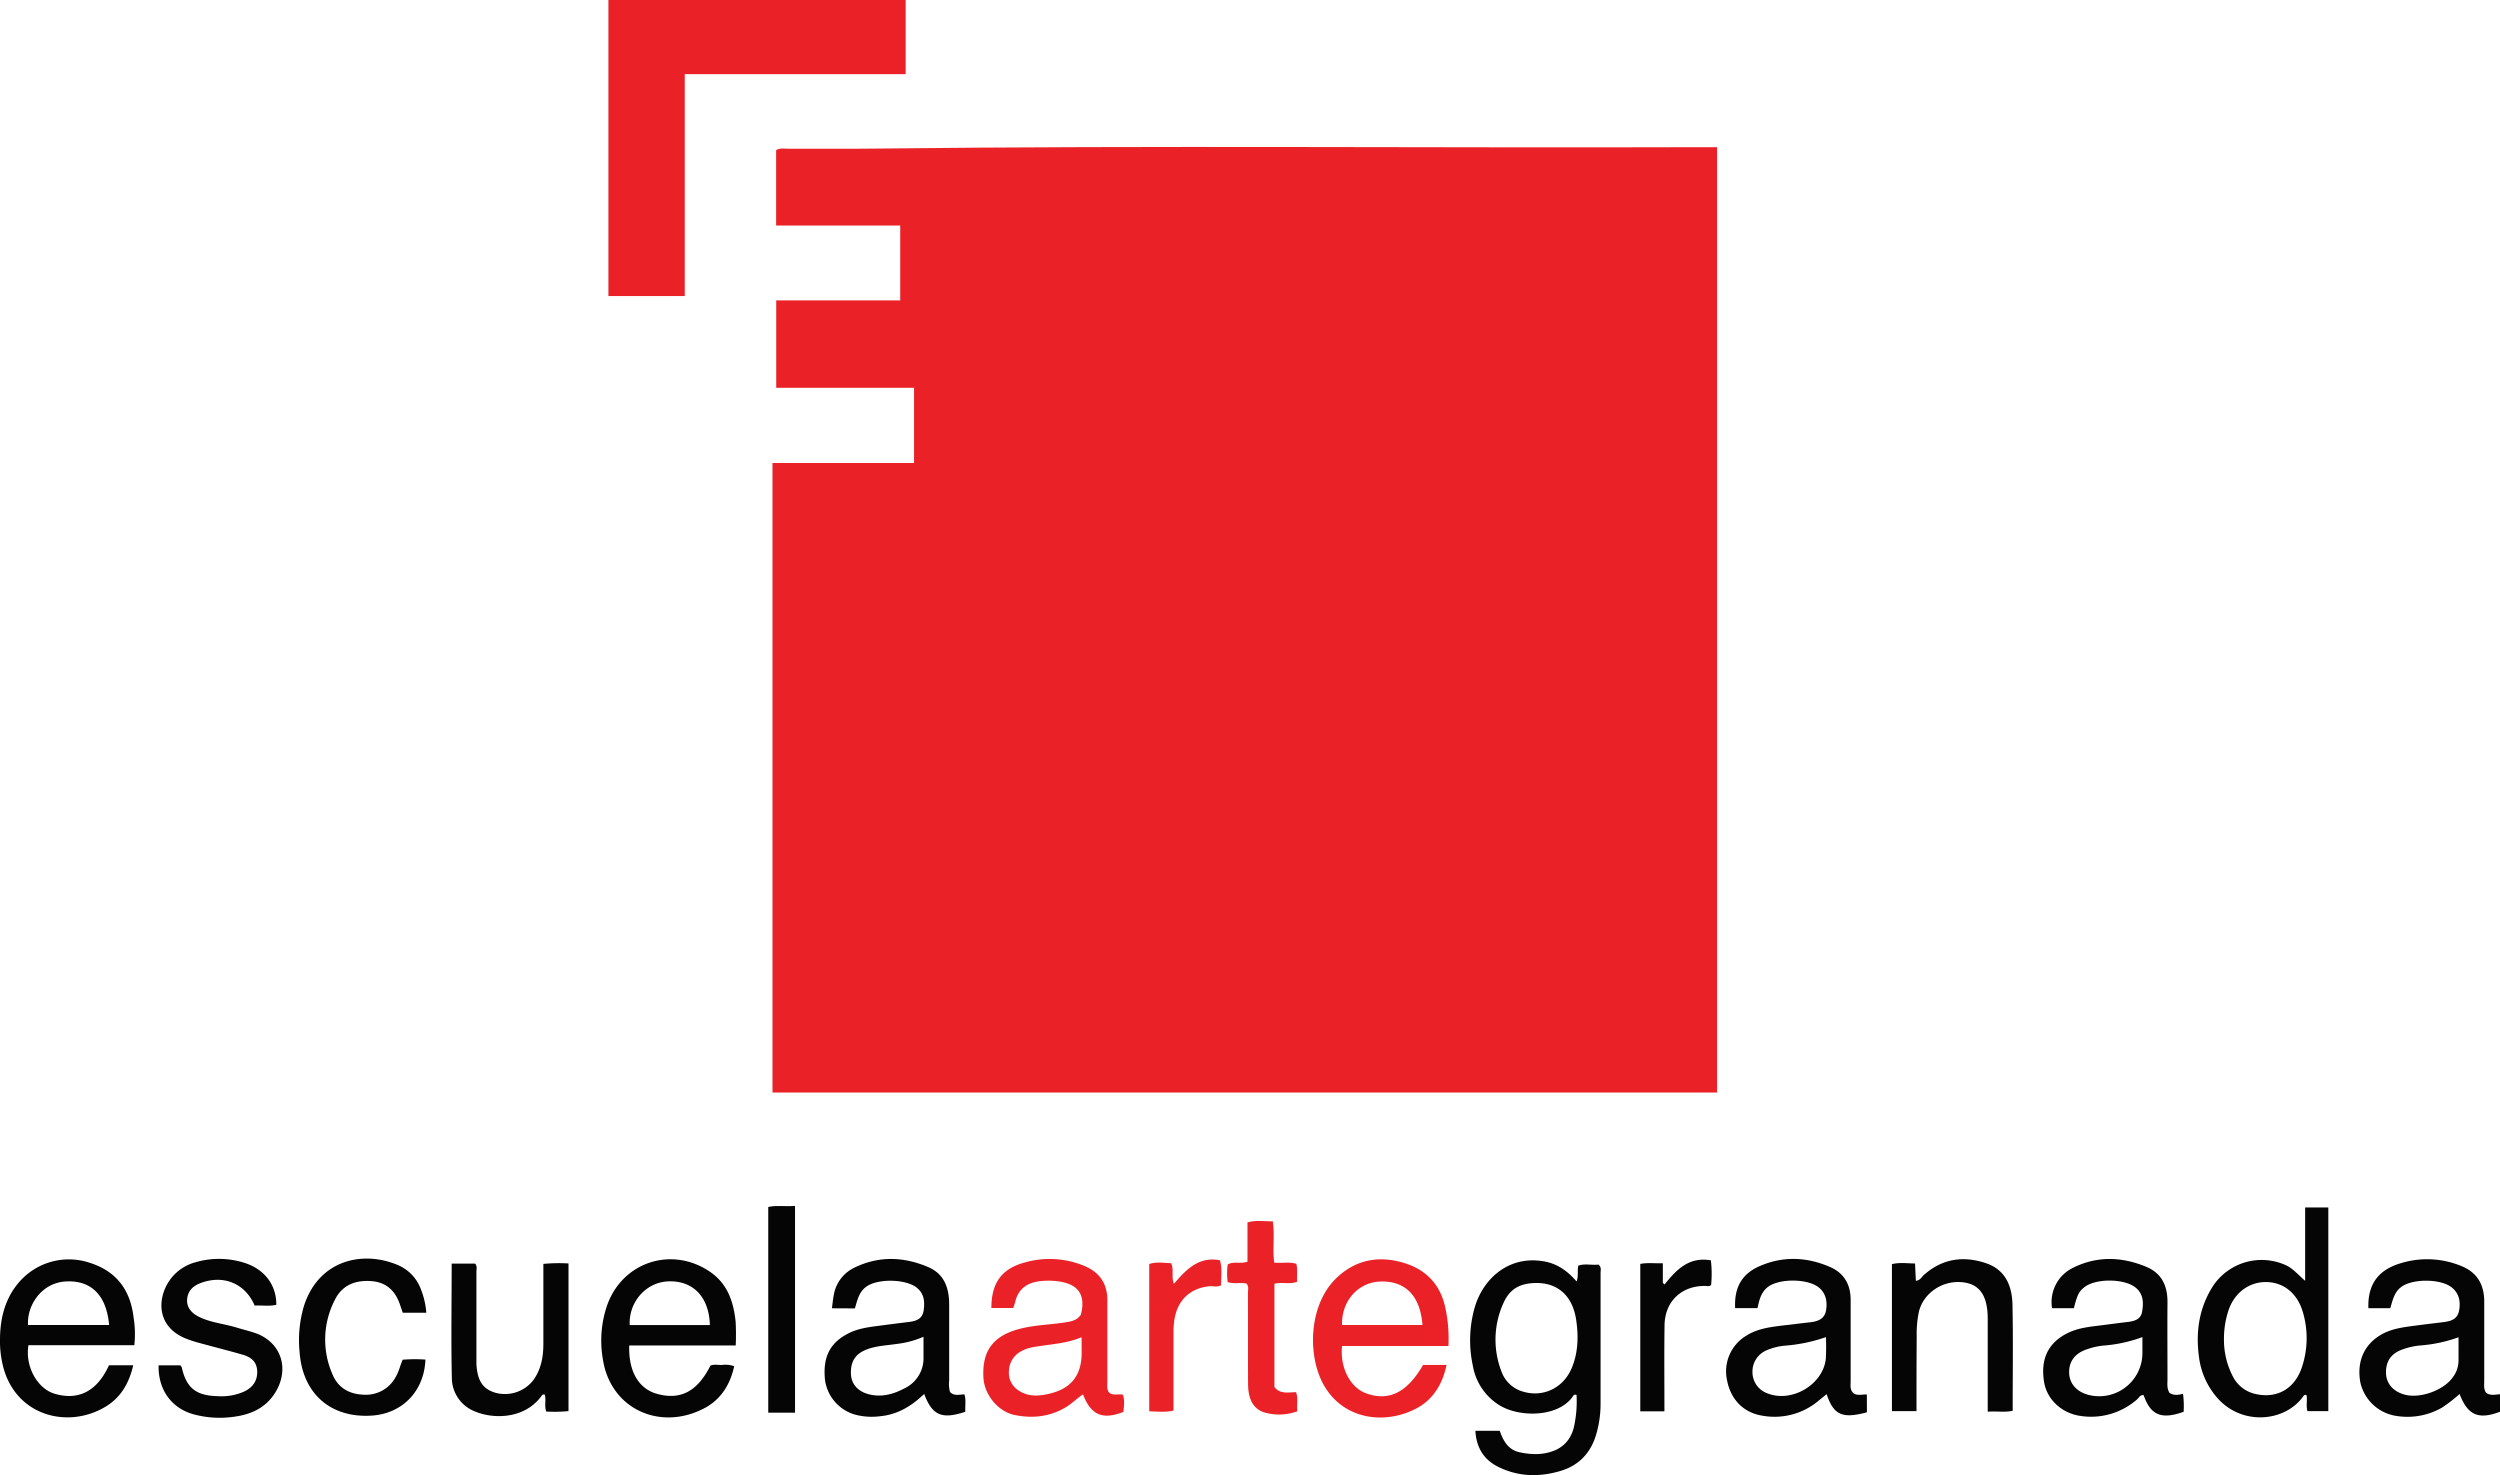 <svg xmlns="http://www.w3.org/2000/svg" viewBox="0 0 878.23 518.22"><defs><style>.cls-1{fill:#ea2228;}.cls-2{fill:#050505;}</style></defs><g id="Capa_2" data-name="Capa 2"><g id="Capa_1-2" data-name="Capa 1"><path class="cls-1" d="M603.19,383.79H271.37V162.64H321.1V136.22H272.68V105.53h43.56V79.24H272.65V52.74c1.44-.84,2.84-.5,4.17-.5,10.38,0,20.75.07,31.13-.05,97-1.12,193.94-.18,290.92-.49h4.32Z"></path><path class="cls-1" d="M213.73,0H318.15V26.05h-77.6V104H213.73Z"></path><path class="cls-2" d="M518.29,502.63h8.55c1.22,3.4,2.87,6.7,7.1,7.57s8.22.95,12.14-.65,6.24-4.87,7-9.07a41.49,41.49,0,0,0,.75-10.43.88.88,0,0,0-1.24.4c-5,7.5-19.11,7.69-26.32,2.91a20.44,20.44,0,0,1-8.9-13.73,42.18,42.18,0,0,1,.69-20.37c3-10.16,12-18.32,24.33-16.15,4.63.81,8.21,3.29,11.46,7.07.74-2,.17-3.78.61-5.58,2.37-.8,4.84-.07,7.08-.37,1.13,1,.73,2,.73,3,0,15.24,0,30.49,0,45.73A38,38,0,0,1,560.7,504c-1.91,6.42-6.05,10.82-12.54,12.74-7.3,2.16-14.52,2.07-21.5-1.28C521.34,512.94,518.64,508.68,518.29,502.63Zm21.52-51.92c-5.71,0-9.45,2-11.67,7.06a31,31,0,0,0-.7,24,11.32,11.32,0,0,0,7.67,7.12c7.11,2.08,14.15-1.35,17.07-8.41,2.26-5.47,2.36-11.21,1.5-16.91C552.43,455.28,547.3,450.69,539.81,450.71Z"></path><path class="cls-2" d="M809.78,449.94V424.18h8.14v71.55h-7.31c-.6-1.8,0-3.8-.34-5.63-.73-.28-1,.2-1.27.58-6.46,8.89-21.68,10.32-30.36.07a26.84,26.84,0,0,1-6.17-14.17c-1.18-8.81.08-17.17,4.91-24.77a20.54,20.54,0,0,1,25.74-7.3C805.52,445.64,807.16,447.66,809.78,449.94ZM781.26,470.5a27.79,27.79,0,0,0,3.11,13,11.66,11.66,0,0,0,7.63,6.11c7.8,1.94,14.29-1.71,16.77-9.71a32.17,32.17,0,0,0,.16-19.13c-1.92-6.38-6.58-10.21-12.57-10.39s-11.16,3.49-13.37,9.54A31.53,31.53,0,0,0,781.26,470.5Z"></path><path class="cls-2" d="M762.12,489.29c1.54,1,3,.77,4.76.35a33.91,33.91,0,0,1,.22,6.31c-7.82,2.8-11.61,1.21-14.05-5.83-1.24-.21-1.64.93-2.36,1.52a24.52,24.52,0,0,1-19.81,5.77c-6.54-.9-11.77-5.74-12.79-11.84-1.33-7.94,1.27-13.57,7.73-17,3.73-2,7.8-2.44,11.88-2.94,3.21-.4,6.42-.85,9.64-1.22,2.36-.27,4.67-.87,5.14-3.5.56-3.09.6-6.25-2.24-8.58-3.93-3.23-14.07-3.32-18.06-.11-1.89,1.52-2.44,2.62-3.64,7.33h-7.67a13.39,13.39,0,0,1,7.23-14.12c8.57-4.3,17.31-4,26-.35,5.35,2.28,7.35,6.7,7.32,12.33-.07,9.11,0,18.23,0,27.34C761.39,486.24,761.19,487.76,762.12,489.29Zm-9.51-19.58a50.55,50.55,0,0,1-13.92,3,25.52,25.52,0,0,0-5.44,1.24c-4.41,1.43-6.56,4.41-6.36,8.55.19,3.76,2.84,6.59,7.09,7.59a15.18,15.18,0,0,0,18.63-14.6C752.62,473.71,752.61,472,752.61,469.71Z"></path><path class="cls-2" d="M292.25,459.59c.23-1.7.35-3.07.61-4.41a13,13,0,0,1,7.24-9.84c8.63-4.22,17.35-3.91,26-.21,5.71,2.45,7.33,7.44,7.34,13.17,0,8.87,0,17.73,0,26.6a10.56,10.56,0,0,0,.3,4.1c1.41,1.5,3.21.88,5.05.83.67,2.06.16,4.13.33,6.11-8.27,2.75-11.62,1.3-14.46-6.26-4.36,4.2-9.26,7.22-15.37,7.82a23,23,0,0,1-8.9-.55,14.75,14.75,0,0,1-10.59-12.32c-.76-7.94,1.73-12.82,8.07-16.14,3.63-1.9,7.58-2.32,11.53-2.84,3.34-.44,6.67-.86,10-1.27,2.53-.31,4.63-1.09,5.07-4,.46-3.11.2-6-2.51-8.1-3.88-3-13.42-3.16-17.47-.4-2.74,1.87-3.29,4.86-4.18,7.75Zm32.17,10a32.82,32.82,0,0,1-9.44,2.53c-3.45.52-7,.64-10.28,1.85-4.24,1.55-6,4.35-5.76,8.92.21,3.48,2.6,6.1,6.66,7,4.37,1,8.43-.18,12.23-2.22a11.65,11.65,0,0,0,6.59-10.92Z"></path><path class="cls-2" d="M873.32,489.26c1.56,1.13,3.21.63,4.91.52v6.15c-7.55,2.88-11.33,1.26-14.19-6.23a52.74,52.74,0,0,1-6.19,4.79,24.41,24.41,0,0,1-17,2.74,15.26,15.26,0,0,1-11.71-11.77c-1.21-7,1.24-12.76,6.7-16.22,3.94-2.5,8.38-3,12.82-3.58,3.21-.43,6.43-.8,9.64-1.2,2.59-.33,4.94-.94,5.54-4s.11-6-2.46-8.12c-3.84-3.17-13.74-3.23-17.78-.29-2.54,1.85-3.07,4.72-3.91,7.51H832c-.37-10,5.23-14,11.43-15.82a31.46,31.46,0,0,1,21.2,1c5.5,2.21,8,6.44,8.06,12.24,0,9.36,0,18.73,0,28.09C872.7,486.42,872.41,487.82,873.32,489.26Zm-9.66-19.49a50.69,50.69,0,0,1-13.82,2.91,25.54,25.54,0,0,0-5.78,1.34c-4.19,1.46-6,4.27-5.87,8.46.16,3.68,2.6,6.41,6.67,7.47,5.34,1.39,13.44-1.5,16.71-6a9.86,9.86,0,0,0,2.09-5.87C863.68,475.5,863.66,472.89,863.66,469.77Z"></path><path class="cls-1" d="M379.7,461.84c2.23-8.65-2.84-11.13-8.44-11.78A26.2,26.2,0,0,0,366,450c-4.28.36-8.23,2.1-9.42,7.56a18.28,18.28,0,0,1-.65,1.93h-7.67c0-8.77,3.57-13.81,11.76-16A31.73,31.73,0,0,1,381,444.74c5.23,2.2,8,6.17,8,11.94q0,14.25,0,28.5c0,1.34-.32,2.77.62,4,1.39,1.19,3.11.45,4.81.74.76,2,.38,4.07.22,6.07-7.33,2.88-11.4,1.13-14.2-6.15-2.1,1.36-3.81,3.16-5.93,4.45-5.68,3.43-11.74,4.07-18.05,2.8-5.85-1.18-10.69-7.13-11-13.13-.51-9.26,3.28-14.52,12.23-17,5.69-1.6,11.61-1.55,17.39-2.56C376.82,464.07,378.41,463.68,379.7,461.84Zm.25,7.92c-4.61,1.92-9.08,2.29-13.52,2.94-2.56.38-5.19.6-7.57,1.93a8,8,0,0,0-4.42,6.86,7.37,7.37,0,0,0,3.77,7.21c3.09,1.9,6.38,1.76,9.77,1.05,8.11-1.7,12-6.36,12-14.58Z"></path><path class="cls-2" d="M655.83,496.13c-8.65,2.32-11.66,1-14.15-6.38L638.92,492a24,24,0,0,1-19.92,5.3c-6.47-1.05-11-5.62-12.29-12.38a14.6,14.6,0,0,1,6.79-15.73c3.93-2.48,8.36-3,12.81-3.56,3.21-.38,6.42-.77,9.63-1.13,2.65-.3,5-1.15,5.52-4.1s.09-6-2.55-8.14c-3.9-3.13-13.77-3.19-17.79-.22-2.5,1.85-3.1,4.64-3.73,7.5h-7.85c-.35-7.27,2.33-12,8.6-14.76,8.22-3.58,16.52-3.25,24.67.27,5,2.15,7.3,6.19,7.31,11.58q0,14.24,0,28.46c0,1.47-.33,3,.89,4.26,1.42,1.08,3.08.44,4.8.52Zm-14.4-26.41a56.44,56.44,0,0,1-14.39,3,20.81,20.81,0,0,0-6.48,1.64,8.07,8.07,0,0,0-4.93,7.71,7.91,7.91,0,0,0,5.29,7.42c8.53,3.36,19.48-3.07,20.47-12.12A74.94,74.94,0,0,0,641.43,469.72Z"></path><path class="cls-1" d="M508.82,472.83H471.46c-.82,7.65,2.9,14.68,8.53,16.67,8,2.82,14.31-.32,19.93-10h8.24c-1.46,6.88-4.78,12.25-10.76,15.36-12.27,6.37-28.39,3.21-34.07-12-3.92-10.53-2.58-25.78,6.42-34.16,6.65-6.19,14.52-7.6,22.92-5.2,8,2.27,13.28,7.47,15.07,15.95A51.36,51.36,0,0,1,508.82,472.83Zm-9.12-7.37c-.88-11.42-7.09-15.59-14.93-15.26s-13.57,7-13.32,15.26Z"></path><path class="cls-2" d="M47.19,472.55H10c-1.26,7.33,3.05,15.23,9.16,17.05,8.4,2.51,15-.89,19.13-10h8.51c-1.41,6.19-4.29,11.19-9.43,14.38-13.1,8.13-31.56,3.66-36.19-13.6A36.78,36.78,0,0,1,0,470.05c.13-7.28,1.85-14.05,6.77-19.71a23.09,23.09,0,0,1,24.85-6.7c9.4,3,14.2,9.65,15.31,19.18A36.36,36.36,0,0,1,47.19,472.55Zm-8.86-7.09c-1.08-12.15-7.92-15.83-15.48-15.27-8.54.63-13.45,8.68-13,15.27Z"></path><path class="cls-2" d="M258.45,472.65h-37.4c-.31,9.18,3.36,15.33,10,17.07,8.12,2.15,14-1,18.53-10,1.2-.51,2.58-.21,3.91-.21a9.85,9.85,0,0,1,4.43.41c-1.38,6.37-4.6,11.63-10.34,14.7-15.39,8.24-33.12.57-35.8-17.17a38.11,38.11,0,0,1,1.58-19.14c5.55-15.19,22.92-20.64,36.22-11.43,6.07,4.21,8.11,10.51,8.84,17.39A82.12,82.12,0,0,1,258.45,472.65Zm-9.08-7.17c-.26-9.88-5.93-15.71-14.66-15.34-7.76.32-13.88,7.21-13.5,15.34Z"></path><path class="cls-2" d="M55.71,479.64h7.64c.24.33.46.51.51.73,1.61,7.21,5,9.91,12.58,10.09a19.53,19.53,0,0,0,9.46-1.68c2.94-1.47,4.6-3.78,4.45-7.16s-2.28-4.9-5.08-5.72c-5-1.45-10.07-2.71-15.09-4.09a42.93,42.93,0,0,1-5-1.63C54,465.59,55.4,454.35,60.7,448.35a16.19,16.19,0,0,1,7.84-4.89,29.39,29.39,0,0,1,18,.39c6.66,2.37,10.57,7.77,10.53,14.51-2.51.61-5.09.12-7.6.29-3.34-7.82-11-10.95-19-7.92-2.65,1-4.49,2.73-4.73,5.67s1.6,4.9,4.06,6.14c4.16,2.1,8.85,2.46,13.24,3.8,2.26.69,4.56,1.24,6.78,2,9.07,3.27,12,12.69,6.82,20.95-3.62,5.73-9.14,7.84-15.43,8.53a35,35,0,0,1-13-.93C60.29,494.79,55.54,488.25,55.71,479.64Z"></path><path class="cls-2" d="M673.25,495.72h-8.63V444.08c2.63-.65,5.3-.27,8.12-.22.1,2.15.2,4.09.29,6.07,1.48-.13,2-1.27,2.77-2,6.49-5.82,14-6.89,22-4.13,6.75,2.33,9,8,9.17,14.47.25,12.36.07,24.73.07,37.32-2.75.64-5.56.08-8.77.33V464.3c0-.5,0-1,0-1.5-.13-7.91-3-11.8-9-12.37-7.08-.68-13.73,3.95-15.22,10.56a39,39,0,0,0-.73,8.56C673.26,478.16,673.25,486.78,673.25,495.72Z"></path><path class="cls-2" d="M158.67,443.9h8.22c.83.9.47,2,.47,2.89,0,9.87,0,19.74,0,29.62,0,.87,0,1.75,0,2.62.29,5.91,2.18,8.85,6.5,10.18a12.63,12.63,0,0,0,13.65-4.58c2.58-3.73,3.36-8,3.37-12.43,0-8.62,0-17.25,0-25.87V444a57.84,57.84,0,0,1,8.83-.16v51.87a49.61,49.61,0,0,1-7.82.15c-.72-2,0-4-.49-5.9-.83-.34-1.1.33-1.45.79-6,7.85-16.95,7.85-23.51,4.91a12.68,12.68,0,0,1-7.71-11.58C158.43,470.73,158.67,457.39,158.67,443.9Z"></path><path class="cls-2" d="M149.76,461.16h-8.27c-.29-.84-.58-1.66-.85-2.48-1.59-4.95-4.64-8.18-10.08-8.62-5.6-.46-10.3,1.32-12.86,6.45a30.34,30.34,0,0,0-.86,26.38c2,4.75,6,6.91,11,7.06A11.85,11.85,0,0,0,139,483.73c1.09-1.84,1.54-3.93,2.45-6.07a52.45,52.45,0,0,1,8-.05c-.42,11-8,18.91-18.72,19.67-14.46,1-24.37-7.61-25.47-22.13a42.17,42.17,0,0,1,1.59-16.61c5.28-16,20.69-19.37,33-14.1a14.75,14.75,0,0,1,8,8.44A28.13,28.13,0,0,1,149.76,461.16Z"></path><path class="cls-1" d="M437.84,450.88c-2.13-.42-4.28.25-6.56-.49a23.25,23.25,0,0,1,0-6.18c2.16-1.25,4.55-.09,6.95-1V429.42c3.05-.87,5.87-.32,8.87-.39.8,4.87-.17,9.74.54,14.51,2.61.3,5.12-.35,7.74.42.55,2,.1,4.14.31,6.3-2.63,1.05-5.29,0-8,.73v36.24c1.9,2.56,4.77,1.89,7.59,1.83.85,2.21.17,4.42.47,6.71a18.66,18.66,0,0,1-10.85.61c-4.33-1-6.43-4.43-6.46-10.13-.06-10.61,0-21.23-.05-31.84C438.36,453.22,438.83,451.9,437.84,450.88Z"></path><path class="cls-2" d="M279.29,423.62v72.64h-9.41V424C272.85,423.32,276,423.92,279.29,423.62Z"></path><path class="cls-1" d="M412.39,451c4.37-5.12,8.76-9.67,16.17-8.28.88,3.09.36,6,.39,8.79-1.51.76-2.75.22-4,.33-6.58.62-11,4.58-12.27,11.05a28.2,28.2,0,0,0-.44,5.58c0,9,0,17.94,0,27.06-2.88.65-5.56.33-8.52.25V444.05c2.45-.89,5-.35,7.66-.32C412.51,446,411.36,448.44,412.39,451Z"></path><path class="cls-2" d="M584.7,495.78h-8.48V444c2.49-.48,5-.15,7.92-.23v6.89l.6.58c4.17-5.24,8.64-9.85,16.28-8.49a40.05,40.05,0,0,1,.08,8.67,1.82,1.82,0,0,1-1.64.33c-8.55-.29-14.61,5.27-14.72,13.81C584.6,475.54,584.7,485.52,584.7,495.78Z"></path></g></g></svg>